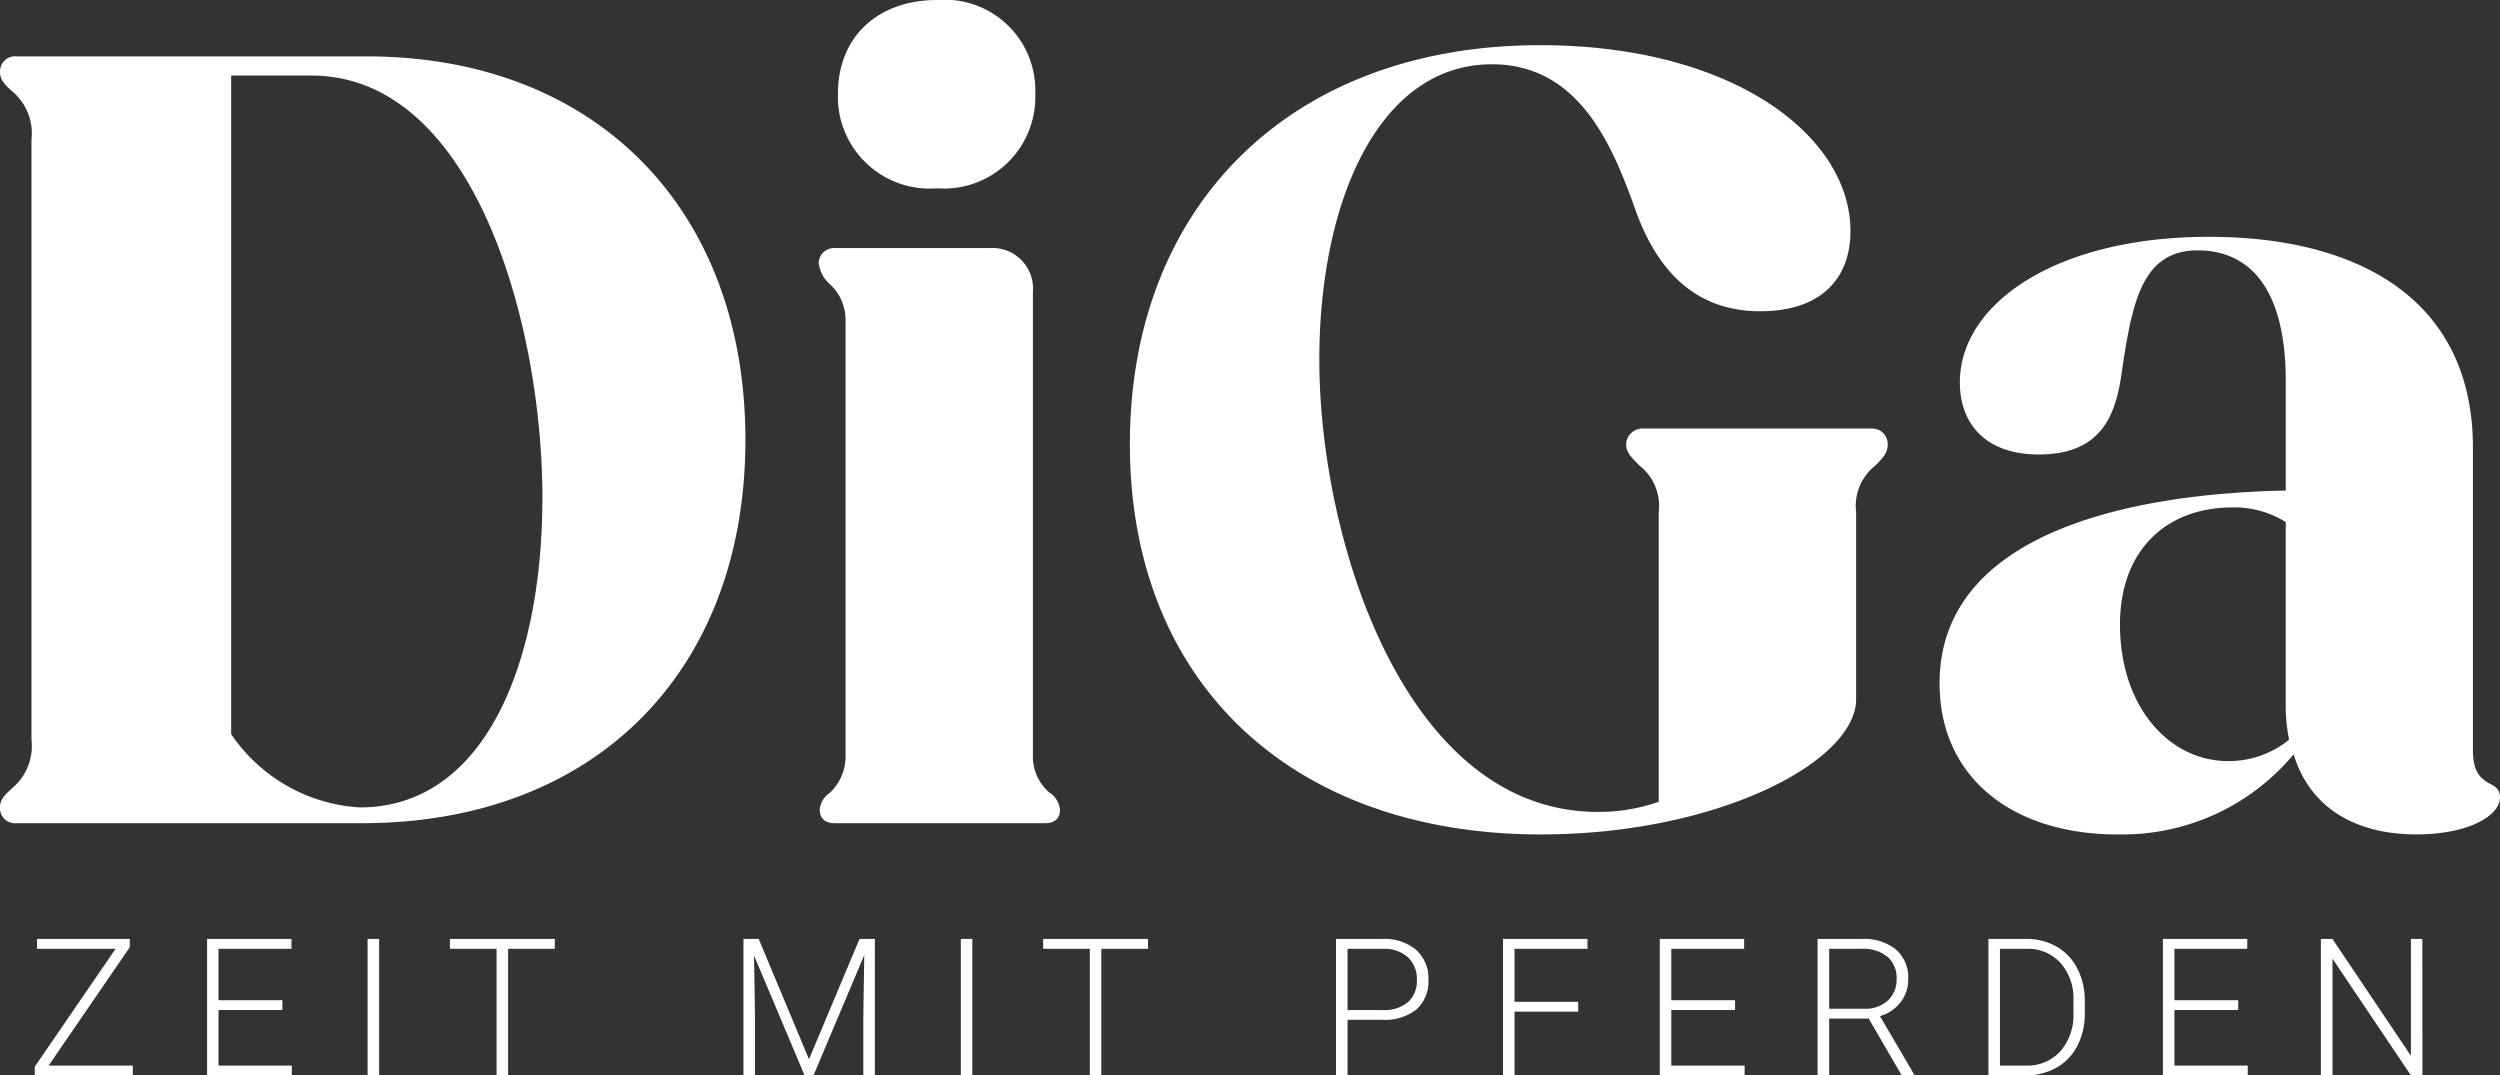 <svg xmlns="http://www.w3.org/2000/svg" width="111.563" height="47.987" viewBox="0 0 111.563 47.987">
  <rect x="0" y="0" width="111.563" height="47.987" fill="#333333" stroke="none"/>
  <g id="Gruppe_592" data-name="Gruppe 592" transform="translate(-2.679 57.773)">
    <g id="Gruppe_571" data-name="Gruppe 571" transform="translate(2.679 -57.773)">
      <path id="Pfad_3266" data-name="Pfad 3266" d="M3.434-4.875h15.4c10.417,0,17.109-6.793,17.109-17.109S29.249-39.094,19.034-39.094H3.434a.675.675,0,0,0-.755.7c0,.352.2.554.6.906a2.453,2.453,0,0,1,.805,2.114V-8.6a2.453,2.453,0,0,1-.805,2.114c-.4.352-.6.554-.6.906A.675.675,0,0,0,3.434-4.875ZM16.568-38.238c7.3,0,10.316,11.171,10.316,18.82,0,7.4-2.566,13.839-8.152,13.839A7.464,7.464,0,0,1,12.995-8.85V-38.238ZM44.5-33.206a4.083,4.083,0,0,0,4.378-4.227A4.044,4.044,0,0,0,44.5-41.61c-2.667,0-4.428,1.661-4.428,4.177A4.1,4.1,0,0,0,44.5-33.206ZM39.917-4.875h9.41c.4,0,.654-.2.654-.6a1.014,1.014,0,0,0-.453-.755,2.088,2.088,0,0,1-.755-1.661V-28.577a1.81,1.81,0,0,0-1.912-1.963H39.967a.692.692,0,0,0-.755.654,1.494,1.494,0,0,0,.5.956,2.172,2.172,0,0,1,.7,1.56V-7.894a2.232,2.232,0,0,1-.7,1.661,1.014,1.014,0,0,0-.453.755C39.263-5.076,39.515-4.875,39.917-4.875Zm31.552.5c7.8,0,14.04-3.221,14.04-6.039v-8.353a2.273,2.273,0,0,1,.855-2.063c.4-.4.554-.6.554-.956a.688.688,0,0,0-.7-.7H76a.731.731,0,0,0-.755.7c0,.352.2.554.6.956a2.273,2.273,0,0,1,.855,2.063V-5.831a8.1,8.1,0,0,1-2.717.453c-8.605,0-12.429-12.128-12.429-20.179,0-7.1,2.667-13.184,7.7-13.184,3.975,0,5.435,3.774,6.441,6.592.906,2.466,2.516,4.428,5.535,4.428,2.768,0,4.026-1.51,4.026-3.573,0-4.277-5.284-8.3-13.839-8.3C60.348-39.6,53.1-32.5,53.1-21.783,53.1-11.266,60.2-4.372,71.469-4.372Zm25.714,0a9.937,9.937,0,0,0,7.85-3.573c.7,2.315,2.667,3.573,5.485,3.573,2.264,0,3.724-.805,3.724-1.661,0-.3-.151-.453-.453-.6-.453-.252-.755-.554-.755-1.51V-21.632c0-6.592-5.082-9.41-11.775-9.41-6.894,0-11.121,3.019-11.121,6.492,0,1.862,1.157,3.221,3.523,3.221,2.919,0,3.472-1.912,3.724-3.824.453-3.019.906-5.284,3.372-5.284,2.164,0,3.925,1.51,3.925,5.837v4.881c-7.6.151-15.449,2.164-15.449,8.605C89.233-6.938,92.453-4.372,97.183-4.372Zm.1-9.36c0-3.321,2.063-5.233,5.032-5.233a4.359,4.359,0,0,1,2.365.654v8.152a7.459,7.459,0,0,0,.151,1.56,4.253,4.253,0,0,1-2.717.956C99.448-7.643,97.284-10.109,97.284-13.732Z" transform="translate(-2.679 41.61)" fill="#fff"/>
      <g id="Gruppe" transform="translate(1.547 41.903)">
        <path id="Pfad_3268" data-name="Pfad 3268" d="M1.018-.749H4.775v.435H.4V-.7L4.006-5.96H.5V-6.4H4.641v.368ZM11.45-3.231H8.6V-.749h3.272v.435H8.09V-6.4h3.765v.439H8.6v2.294H11.45ZM15.767-.314h-.514V-6.4h.514ZM23.608-5.96H21.523V-.314h-.514V-5.96H18.928V-6.4h4.68Z" transform="translate(-0.396 6.398)" fill="#fff"/>
        <path id="Pfad_3267" data-name="Pfad 3267" d="M5.973-6.4l2.244,5.37L10.47-6.4h.685V-.314h-.514V-2.963l.042-2.716L8.418-.314h-.4L5.764-5.659,5.806-2.98V-.314H5.292V-6.4ZM15.506-.314h-.514V-6.4h.514ZM23.347-5.96H21.262V-.314h-.514V-5.96H18.666V-6.4h4.68Z" transform="translate(26.338 6.398)" fill="#fff"/>
        <path id="Pfad_3269" data-name="Pfad 3269" d="M5.806-2.792V-.314H5.292V-6.4H7.365a2.185,2.185,0,0,1,1.5.485,1.686,1.686,0,0,1,.55,1.333,1.67,1.67,0,0,1-.529,1.323,2.248,2.248,0,0,1-1.532.466Zm0-.435H7.365a1.646,1.646,0,0,0,1.141-.355,1.267,1.267,0,0,0,.393-.99,1.326,1.326,0,0,0-.391-1.005A1.569,1.569,0,0,0,7.4-5.96H5.806ZM16.1-3.156H13.258V-.314h-.514V-6.4h3.769v.439H13.258v2.365H16.1Zm7-.075H20.254V-.749h3.272v.435H19.74V-6.4h3.765v.439H20.254v2.294H23.1Zm5.964.384H27.3V-.314h-.518V-6.4h1.977a2.255,2.255,0,0,1,1.521.472,1.65,1.65,0,0,1,.547,1.321,1.65,1.65,0,0,1-.343,1.032,1.752,1.752,0,0,1-.919.618L31.083-.368v.054h-.547ZM27.3-3.285h1.575a1.461,1.461,0,0,0,1.041-.368,1.246,1.246,0,0,0,.393-.953,1.251,1.251,0,0,0-.41-1,1.7,1.7,0,0,0-1.149-.355H27.3ZM34.406-.314V-6.4h1.7a2.646,2.646,0,0,1,1.341.341,2.355,2.355,0,0,1,.926.976,3.073,3.073,0,0,1,.332,1.446v.56a3.073,3.073,0,0,1-.33,1.446,2.349,2.349,0,0,1-.93.974,2.726,2.726,0,0,1-1.377.343ZM34.92-5.96V-.749h1.153a1.986,1.986,0,0,0,1.542-.637A2.461,2.461,0,0,0,38.2-3.11v-.535a2.4,2.4,0,0,0-.573-1.68,1.952,1.952,0,0,0-1.509-.635ZM45.552-3.231H42.706V-.749h3.272v.435H42.192V-6.4h3.765v.439H42.706v2.294h2.846ZM53.773-.314h-.514l-3.5-5.207V-.314h-.518V-6.4h.518l3.5,5.211V-6.4h.51Z" transform="translate(52.781 6.398)" fill="#fff"/>
      </g>
    </g>
  </g>
</svg>

